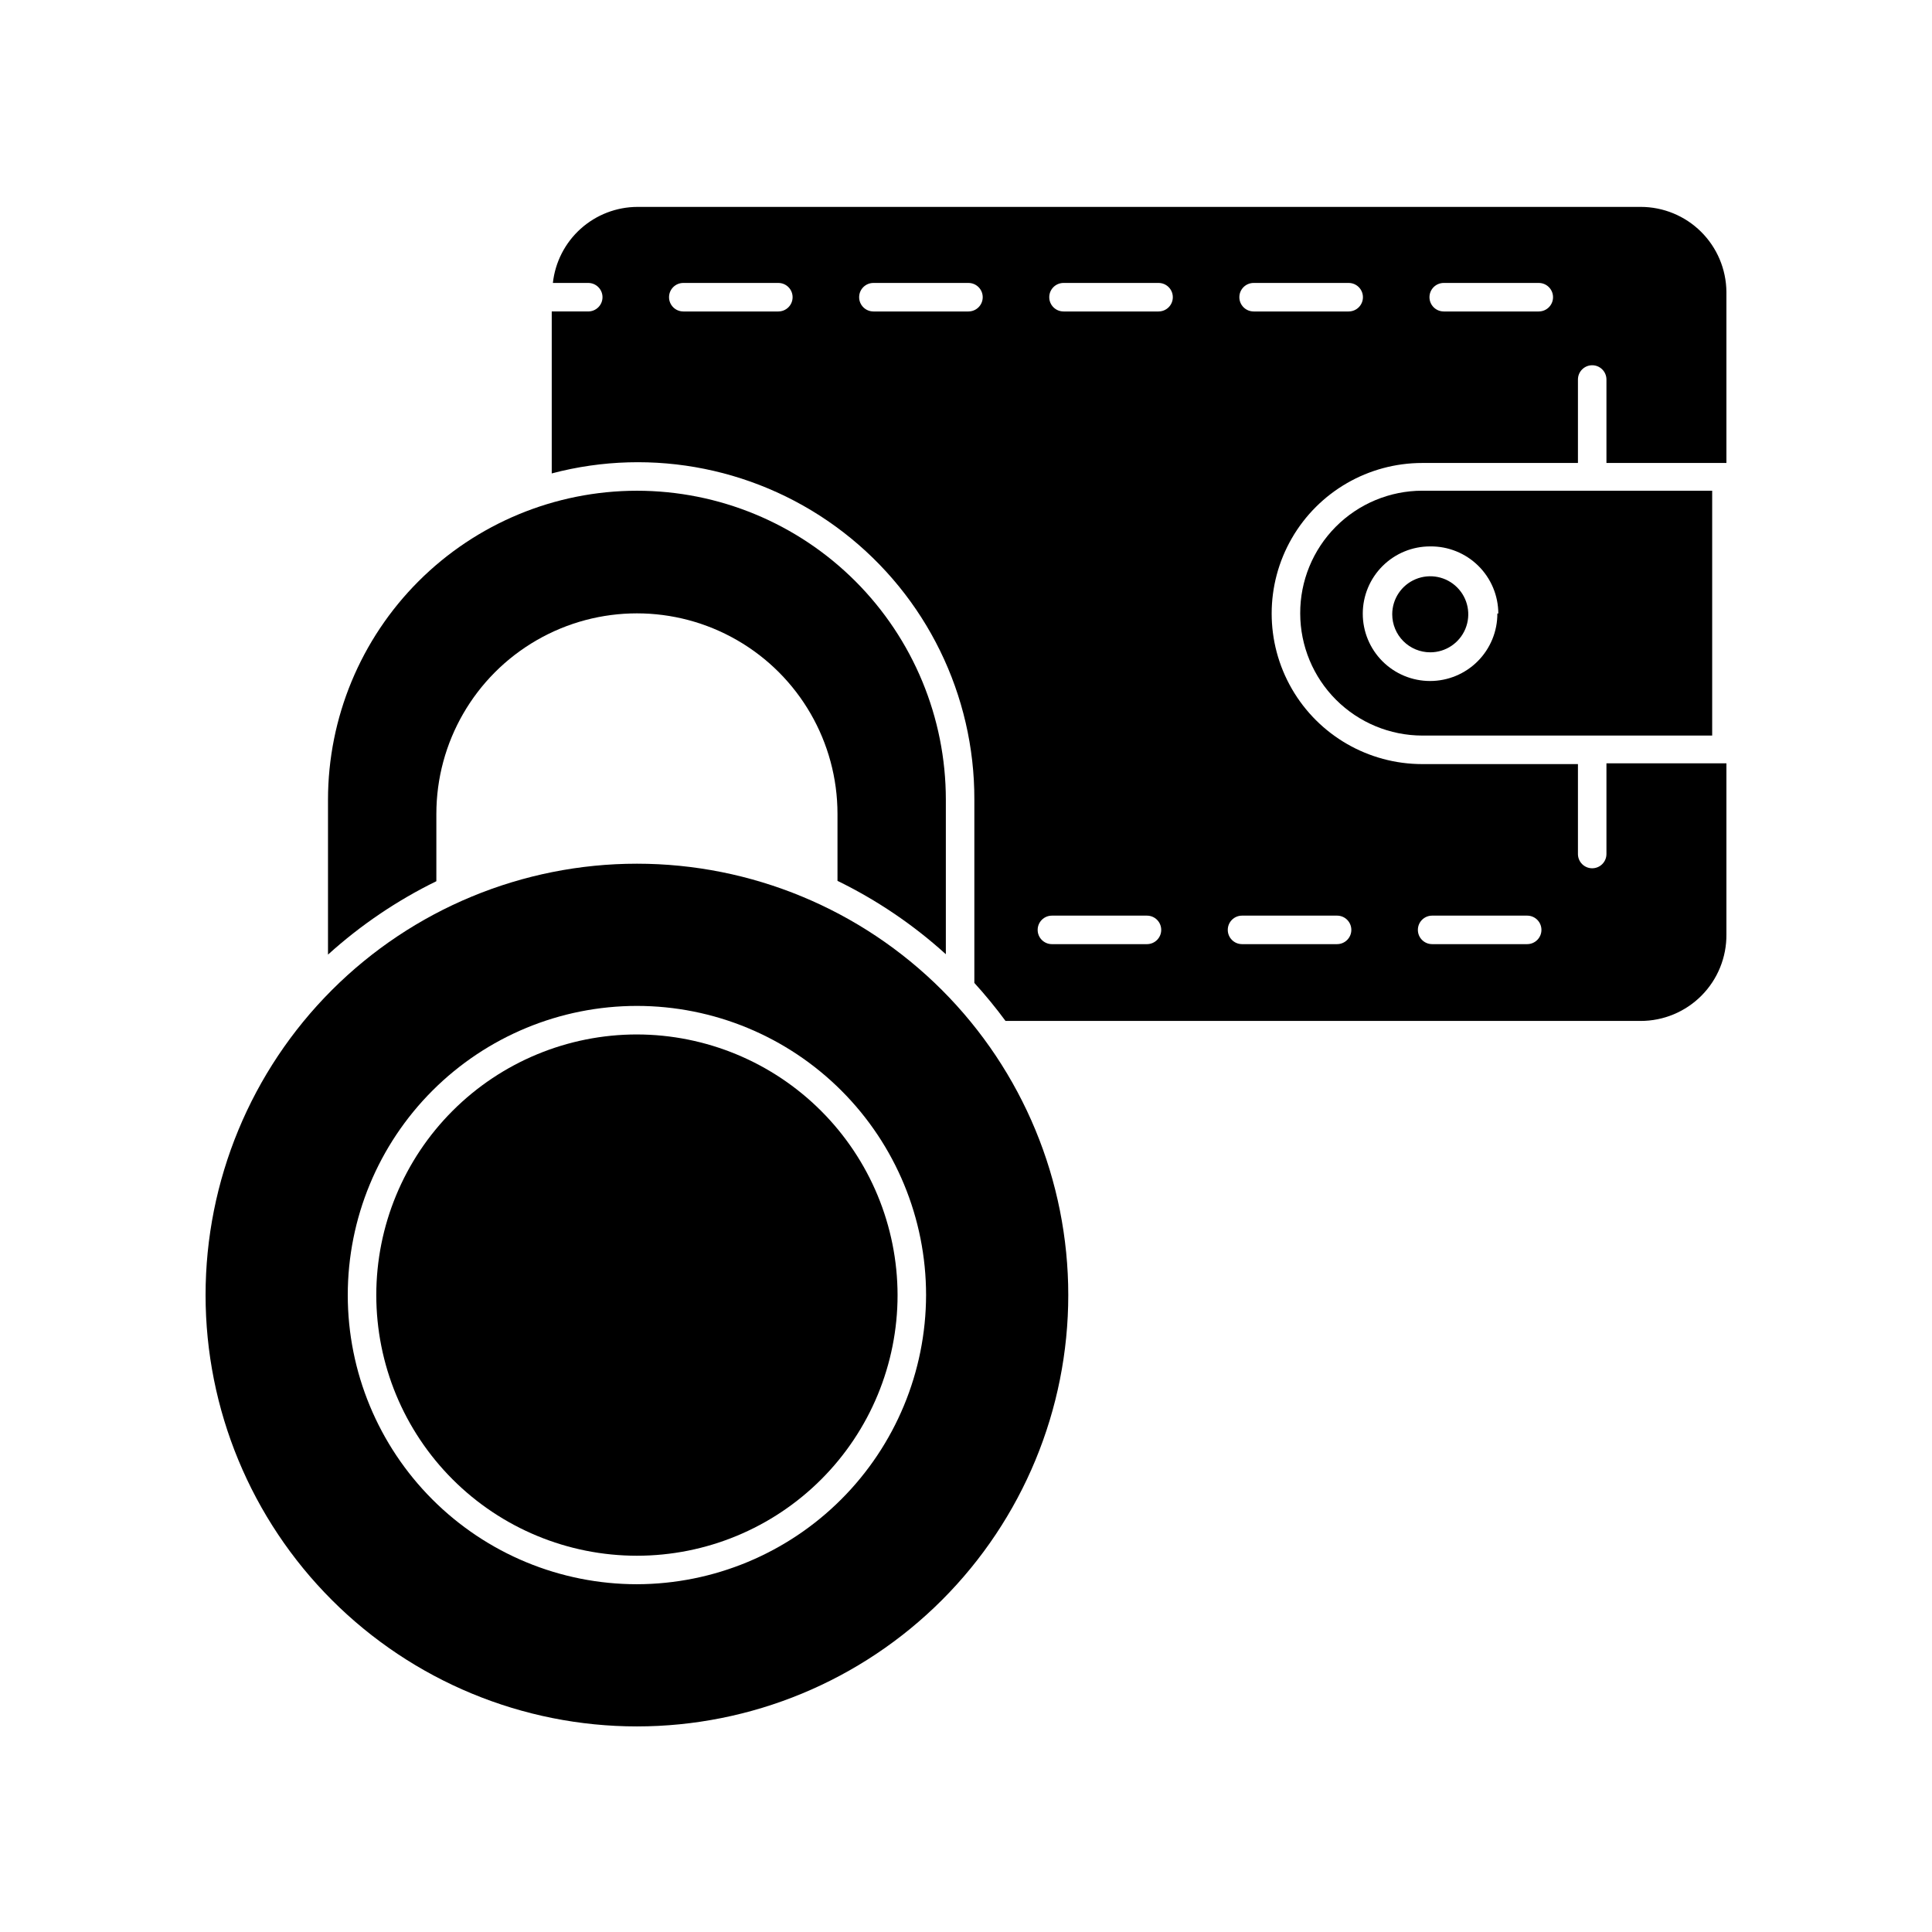 <?xml version="1.0" encoding="UTF-8"?>
<!-- The Best Svg Icon site in the world: iconSvg.co, Visit us! https://iconsvg.co -->
<svg fill="#000000" width="800px" height="800px" version="1.1" viewBox="144 144 512 512" xmlns="http://www.w3.org/2000/svg">
 <g>
  <path d="m578.8 198.83h-265.86c-5.562 0.016-10.922 2.078-15.059 5.797-4.133 3.719-6.754 8.828-7.363 14.355h9.371c2.086 0 3.781 1.691 3.781 3.777 0 2.086-1.695 3.777-3.781 3.777h-9.672v42.926c26.797-7.094 55.371-1.324 77.312 15.617 21.945 16.938 34.762 43.117 34.684 70.836v48.566c2.926 3.219 5.684 6.582 8.262 10.078h168.32c6.062 0 11.871-2.422 16.137-6.727 4.269-4.305 6.637-10.137 6.586-16.195v-45.344h-31.793v24.031c0 2.086-1.691 3.777-3.777 3.777s-3.777-1.691-3.777-3.777v-23.832h-41.262c-14.258 0-27.43-7.602-34.559-19.949-7.125-12.344-7.125-27.555 0-39.902 7.129-12.344 20.301-19.949 34.559-19.949h41.262v-22.117c0-2.086 1.691-3.781 3.777-3.781s3.777 1.695 3.777 3.781v22.117h31.793v-45.344c-0.055-5.992-2.473-11.719-6.727-15.938-4.258-4.219-10.004-6.582-15.996-6.582zm-228.53 27.711h-25.191v-0.004c-2.086 0-3.777-1.691-3.777-3.777 0-2.086 1.691-3.777 3.777-3.777h25.191c2.086 0 3.777 1.691 3.777 3.777 0 2.086-1.691 3.777-3.777 3.777zm50.383 0h-25.191v-0.004c-2.09 0-3.781-1.691-3.781-3.777 0-2.086 1.691-3.777 3.781-3.777h25.191-0.004c2.09 0 3.781 1.691 3.781 3.777 0 2.086-1.691 3.777-3.781 3.777zm47.309 167.67h-25.191l-0.004-0.004c-2.086 0-3.777-1.691-3.777-3.777 0-2.086 1.691-3.777 3.777-3.777h25.191c2.086 0 3.777 1.691 3.777 3.777 0 2.086-1.691 3.777-3.777 3.777zm3.074-167.67h-25.191l-0.004-0.004c-2.086 0-3.777-1.691-3.777-3.777 0-2.086 1.691-3.777 3.777-3.777h25.191c2.086 0 3.777 1.691 3.777 3.777 0 2.086-1.691 3.777-3.777 3.777zm72.492 160.11h25.191c2.086 0 3.777 1.691 3.777 3.777 0 2.086-1.691 3.777-3.777 3.777h-25.191c-2.086 0-3.777-1.691-3.777-3.777 0-2.086 1.691-3.777 3.777-3.777zm-25.191 0h0.004c2.086 0 3.777 1.691 3.777 3.777 0 2.086-1.691 3.777-3.777 3.777h-25.191c-2.086 0-3.777-1.691-3.777-3.777 0-2.086 1.691-3.777 3.777-3.777zm3.074-160.11h-25.191l0.004-0.004c-2.09 0-3.781-1.691-3.781-3.777 0-2.086 1.691-3.777 3.781-3.777h25.191-0.004c2.09 0 3.781 1.691 3.781 3.777 0 2.086-1.691 3.777-3.781 3.777zm50.383 0h-25.191v-0.004c-2.086 0-3.777-1.691-3.777-3.777 0-2.086 1.691-3.777 3.777-3.777h25.191c2.086 0 3.777 1.691 3.777 3.777 0 2.086-1.691 3.777-3.777 3.777z"/>
  <path d="m488.57 306.59c0.016 8.574 3.426 16.793 9.488 22.855 6.066 6.062 14.285 9.473 22.859 9.488h76.828v-64.891h-76.828c-8.609 0.012-16.859 3.453-22.93 9.559-6.066 6.106-9.457 14.379-9.418 22.988zm52.246 0c0.016 4.734-1.855 9.281-5.199 12.637s-7.883 5.242-12.617 5.246c-4.738 0.004-9.281-1.875-12.629-5.223-3.348-3.348-5.227-7.891-5.223-12.629 0.004-4.734 1.891-9.273 5.246-12.617s7.902-5.215 12.637-5.199c4.758-0.055 9.34 1.793 12.727 5.133 3.387 3.34 5.297 7.894 5.312 12.652z"/>
  <path d="m523.03 316.87c4.078 0 7.75-2.457 9.312-6.223 1.559-3.766 0.695-8.098-2.188-10.98-2.879-2.883-7.215-3.742-10.98-2.184s-6.219 5.234-6.219 9.309c0 2.672 1.062 5.234 2.949 7.125 1.891 1.891 4.453 2.953 7.125 2.953z"/>
  <path d="m259.64 359.7c0-18.992 10.133-36.539 26.578-46.031 16.445-9.496 36.703-9.496 53.148 0 16.445 9.492 26.578 27.039 26.578 46.031v17.734c10.441 5.094 20.109 11.641 28.715 19.445v-40.961c0-21.711-8.625-42.535-23.977-57.891-15.355-15.352-36.176-23.977-57.891-23.977-21.707 0.012-42.523 8.641-57.875 23.992-15.352 15.352-23.98 36.168-23.992 57.875v41.062c8.613-7.793 18.281-14.34 28.715-19.449z"/>
  <path d="m312.79 372.89c-30.316 0-59.395 12.043-80.832 33.48s-33.48 50.516-33.48 80.832c0 30.32 12.043 59.395 33.48 80.832 21.438 21.441 50.516 33.484 80.832 33.484 30.316 0 59.395-12.043 80.832-33.484 21.438-21.438 33.48-50.512 33.48-80.832 0-30.316-12.043-59.395-33.48-80.832s-50.516-33.48-80.832-33.48zm0 190.95v-0.004c-20.324 0-39.812-8.07-54.184-22.441-14.371-14.371-22.445-33.863-22.445-54.188s8.074-39.812 22.445-54.184c14.371-14.371 33.859-22.445 54.184-22.445 20.324 0 39.812 8.074 54.184 22.445 14.371 14.371 22.445 33.859 22.445 54.184-0.039 20.312-8.125 39.781-22.488 54.141-14.363 14.363-33.828 22.449-54.141 22.488z"/>
  <path d="m312.79 418.14c-18.32 0-35.887 7.277-48.84 20.23-12.957 12.953-20.23 30.523-20.23 48.84 0 18.32 7.273 35.891 20.23 48.844 12.953 12.953 30.52 20.23 48.84 20.23 18.32 0 35.887-7.277 48.84-20.23 12.957-12.953 20.234-30.523 20.234-48.844-0.027-18.309-7.312-35.863-20.262-48.812-12.949-12.945-30.5-20.23-48.812-20.258z"/>
 </g>
</svg>